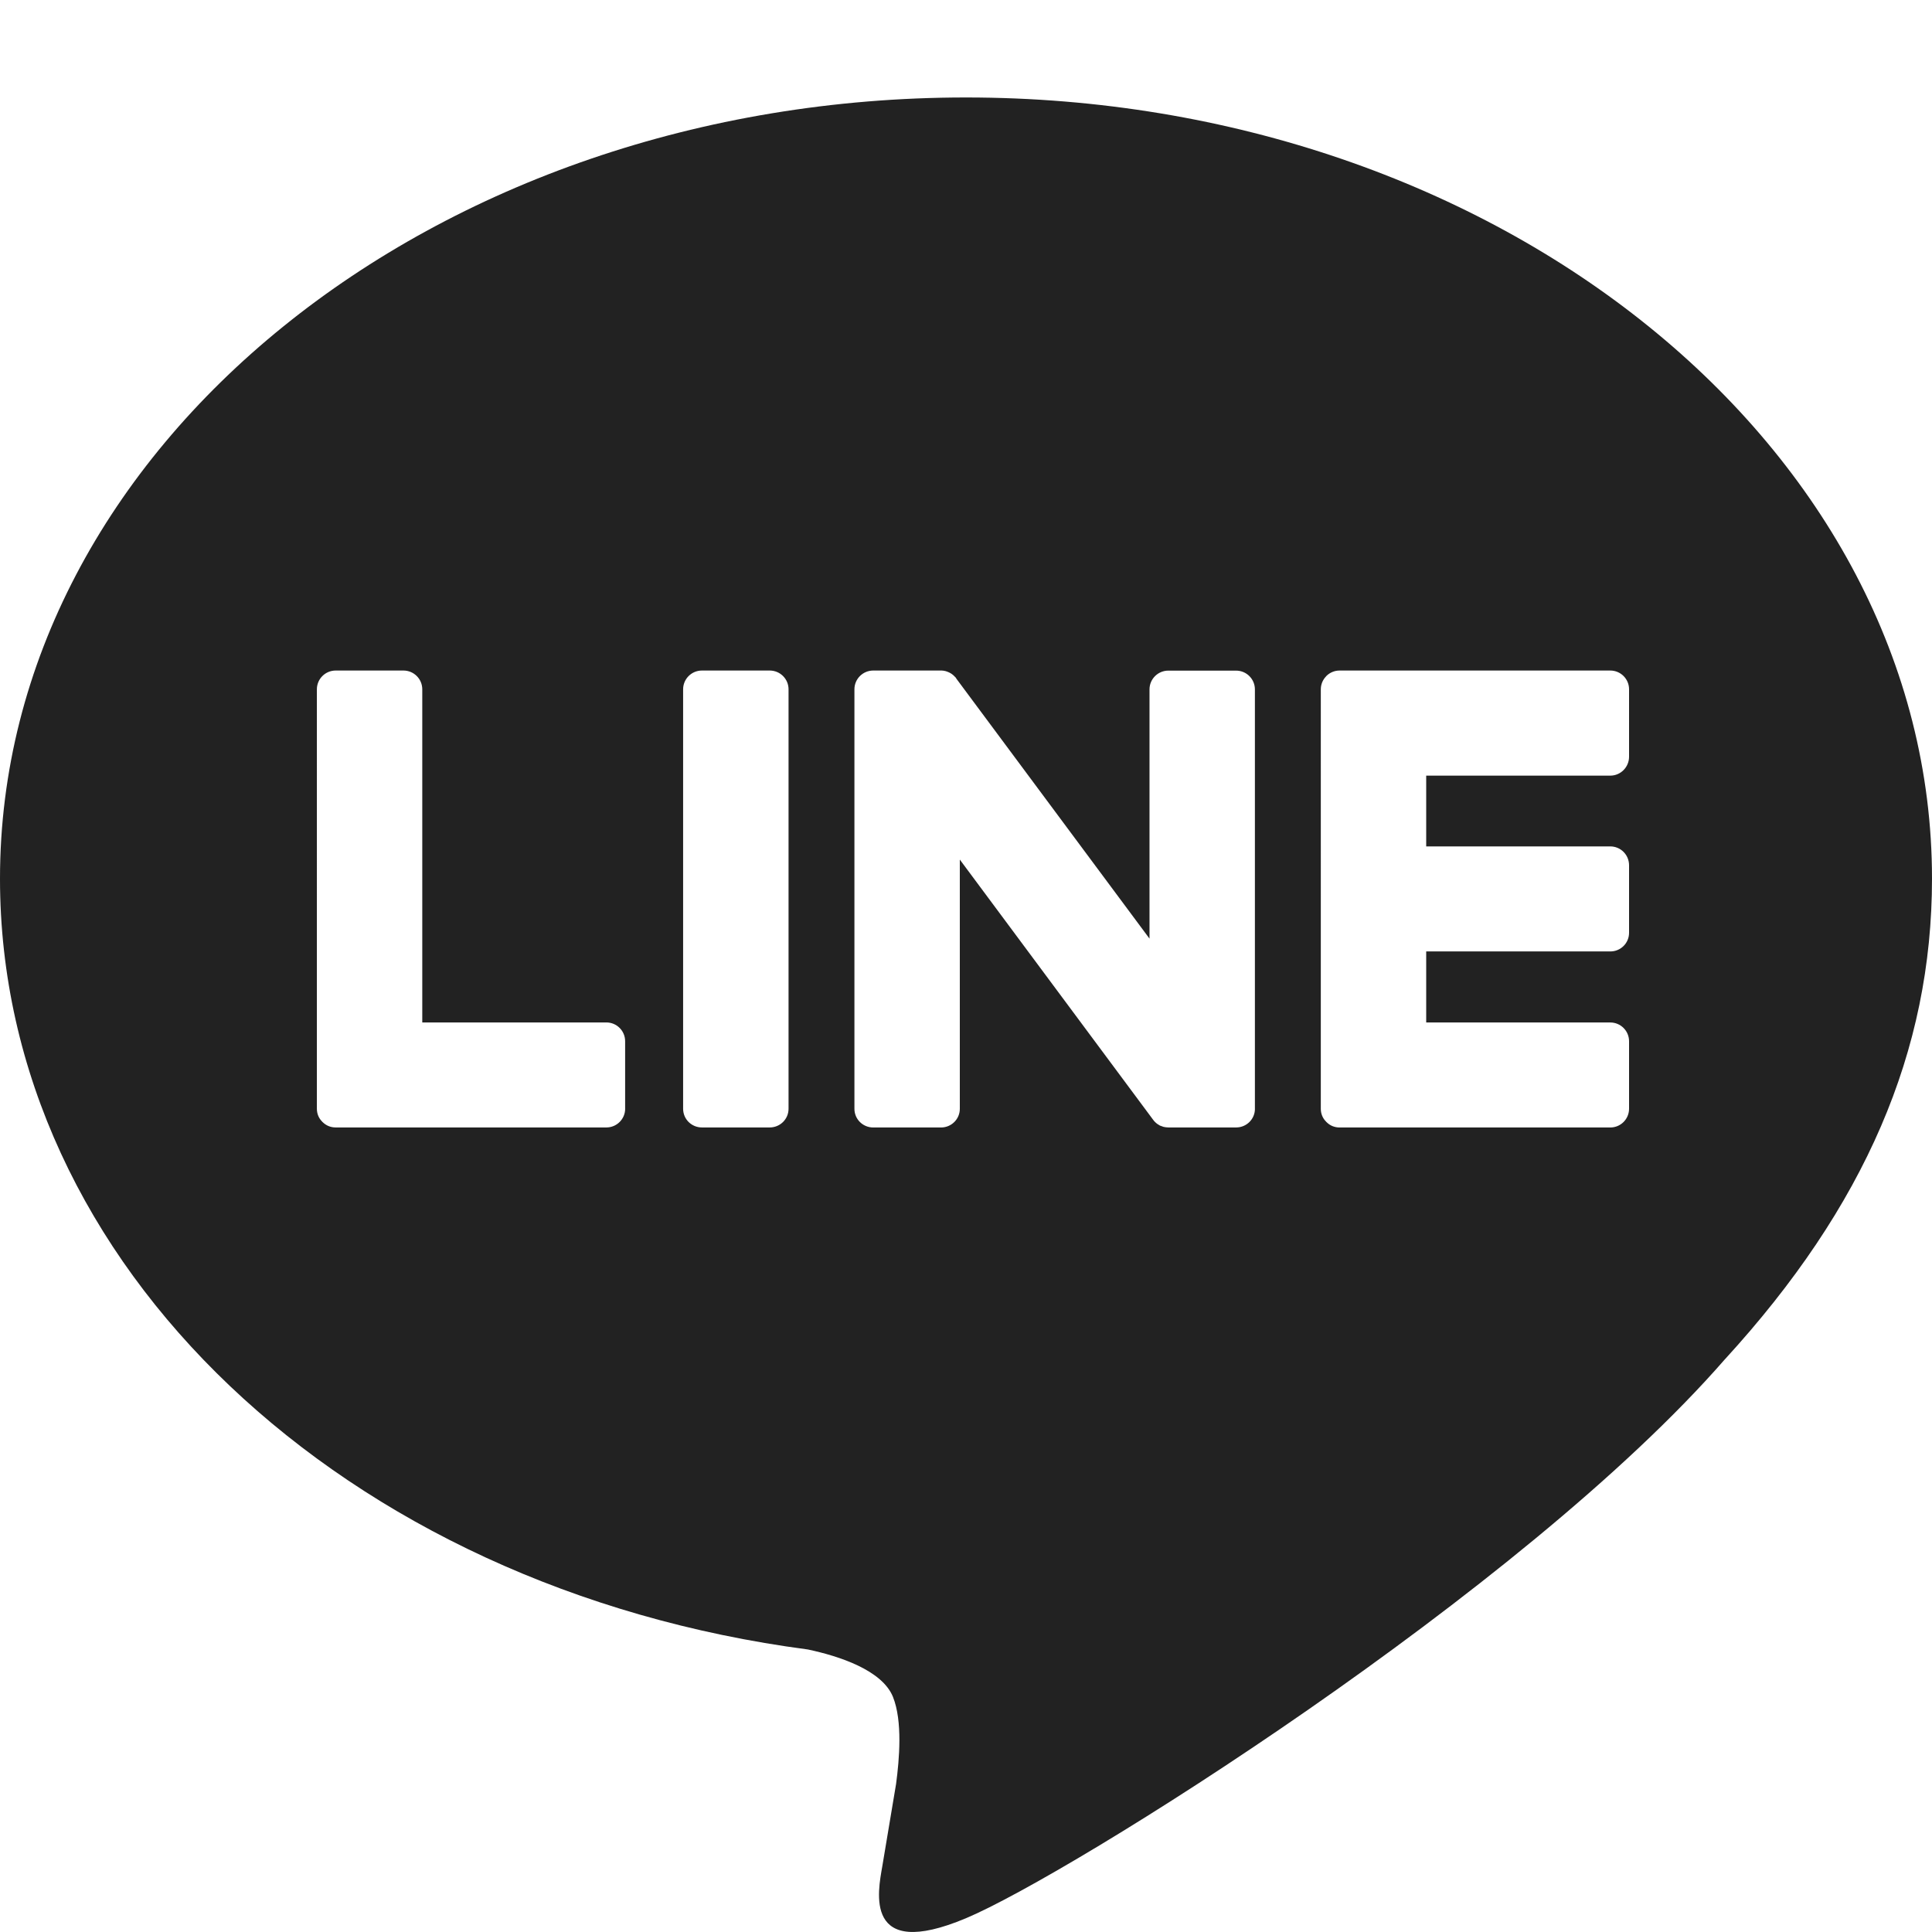 <?xml version="1.0" encoding="utf-8"?>
<!-- Generator: Adobe Illustrator 27.5.0, SVG Export Plug-In . SVG Version: 6.00 Build 0)  -->
<svg version="1.1" id="レイヤー_1" xmlns="http://www.w3.org/2000/svg" xmlns:xlink="http://www.w3.org/1999/xlink" x="0px"
	 y="0px" width="60px" height="60px" viewBox="0 0 60 60" enable-background="new 0 0 60 60" xml:space="preserve">
<path fill="#222222" d="M60,27.287c0-13.378-13.458-24.26-30.001-24.26C13.459,3.027,0,13.91,0,27.287
	c0,11.994,10.673,22.04,25.089,23.939c0.977,0.207,2.307,0.643,2.643,1.473c0.302,0.758,0.198,1.941,0.096,2.706
	c0,0-0.352,2.106-0.428,2.557c-0.13,0.758-0.603,2.956,2.598,1.611c3.202-1.343,17.278-10.139,23.571-17.36H53.57
	C57.917,37.466,60,32.643,60,27.287z M19.415,34.431c0,0.322-0.261,0.583-0.583,0.583h-8.406h-0.001
	c-0.157,0-0.298-0.06-0.404-0.165c-0.003,0-0.006-0.004-0.009-0.007c-0.004,0-0.006-0.008-0.008-0.011
	c-0.101-0.099-0.163-0.239-0.163-0.397v-0.003V21.407c0-0.322,0.262-0.583,0.584-0.583h2.105c0.322,0,0.584,0.261,0.584,0.583
	v10.346h5.717c0.323,0,0.583,0.261,0.583,0.583V34.431z M24.489,34.434c0,0.322-0.262,0.58-0.585,0.58H21.8
	c-0.323,0-0.585-0.257-0.585-0.58V21.407c0-0.322,0.262-0.583,0.585-0.583h2.104c0.323,0,0.585,0.261,0.585,0.583V34.434z
	 M38.973,34.434c0,0.322-0.261,0.58-0.584,0.58h-2.105c-0.051,0-0.102-0.008-0.149-0.018c-0.003,0-0.006-0.004-0.009-0.004
	c-0.013-0.003-0.026-0.007-0.04-0.015c-0.006,0-0.011-0.003-0.017-0.003c-0.011-0.008-0.019-0.011-0.029-0.011
	c-0.01-0.007-0.019-0.009-0.028-0.013c-0.006-0.007-0.011-0.007-0.016-0.011c-0.013-0.008-0.024-0.015-0.036-0.022
	c-0.002-0.003-0.004-0.003-0.006-0.003c-0.056-0.04-0.106-0.086-0.148-0.146l-5.998-8.073v7.74c0,0.322-0.262,0.58-0.585,0.58
	h-2.103c-0.323,0-0.585-0.257-0.585-0.58V21.407c0-0.322,0.262-0.583,0.585-0.583h2.103c0.008,0,0.013,0,0.021,0
	c0.011,0,0.02,0,0.03,0.003c0.01,0,0.021,0,0.031,0.004c0.008,0,0.016,0,0.025,0.004c0.011,0,0.022,0.006,0.033,0.006
	c0.007,0.004,0.014,0.004,0.02,0.008c0.012,0,0.024,0.004,0.035,0.011c0.006,0,0.012,0.004,0.019,0.008
	c0.011,0,0.022,0.007,0.033,0.015c0.006,0,0.012,0.003,0.018,0.006c0.01,0.004,0.021,0.011,0.031,0.018
	c0.006,0.004,0.012,0.007,0.018,0.011c0.01,0.004,0.02,0.011,0.031,0.022c0.005,0.003,0.01,0.003,0.015,0.011
	c0.011,0.007,0.021,0.015,0.031,0.025c0.004,0.004,0.007,0.008,0.011,0.011c0.012,0.011,0.024,0.022,0.035,0.036h0.004
	c0.016,0.022,0.032,0.04,0.045,0.065l5.99,8.062v-7.74c0-0.322,0.262-0.583,0.584-0.583h2.105c0.323,0,0.584,0.261,0.584,0.583
	V34.434z M50.592,23.501c0,0.322-0.26,0.587-0.583,0.587h-5.717v2.198h5.717c0.322,0,0.583,0.261,0.583,0.587v2.095
	c0,0.322-0.26,0.58-0.583,0.58h-5.717v2.206h5.717c0.322,0,0.583,0.261,0.583,0.583v2.095c0,0.322-0.26,0.583-0.583,0.583h-8.406
	h-0.001c-0.157,0-0.299-0.06-0.403-0.165c-0.003,0-0.006-0.004-0.008-0.007c-0.003,0-0.006-0.008-0.009-0.011
	c-0.101-0.099-0.163-0.239-0.163-0.397v-0.003V21.407c0-0.154,0.062-0.297,0.162-0.4c0.003-0.004,0.006-0.011,0.01-0.011
	c0.001-0.004,0.004-0.004,0.006-0.008c0.105-0.101,0.247-0.164,0.405-0.164h0.001h8.406c0.322,0,0.583,0.261,0.583,0.583V23.501z"/>
</svg>

